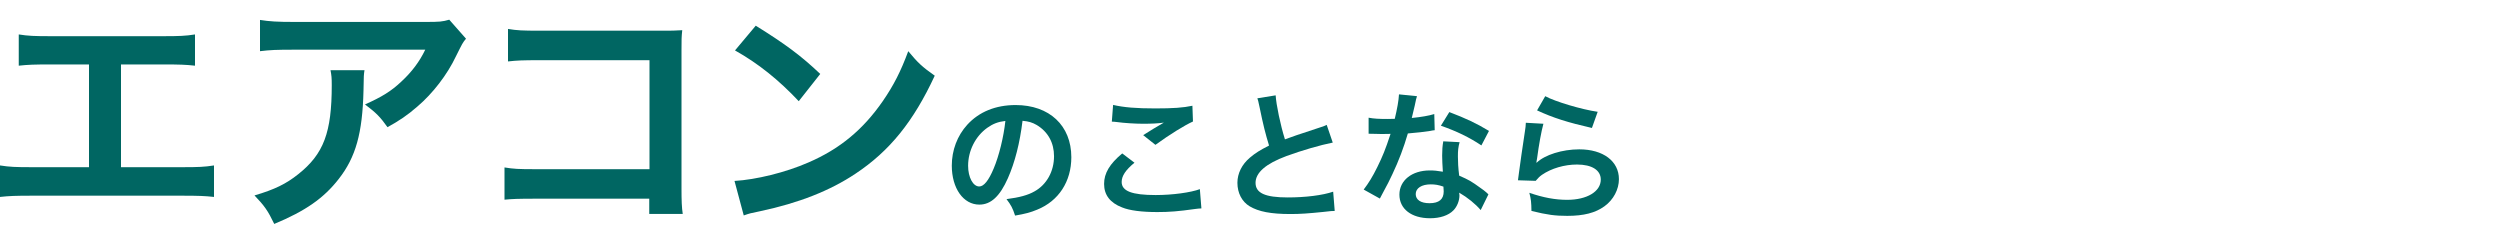 <svg width="320" height="31" viewBox="0 0 320 31" fill="none" xmlns="http://www.w3.org/2000/svg">
<path d="M196.746 14.13L197.79 12.312C199.032 12.996 202.47 14.022 204.504 14.31L203.766 16.38C200.688 15.678 198.798 15.084 196.746 14.13ZM195.306 15.714L197.556 15.84C197.286 16.83 196.98 18.504 196.746 20.268C196.71 20.52 196.71 20.52 196.656 20.79L196.692 20.826C197.736 19.818 199.968 19.116 202.146 19.116C205.206 19.116 207.222 20.628 207.222 22.932C207.222 24.246 206.52 25.578 205.368 26.406C204.198 27.252 202.704 27.63 200.616 27.63C199.068 27.63 198.078 27.504 196.026 27C196.008 25.884 195.972 25.524 195.756 24.678C197.52 25.29 199.068 25.578 200.598 25.578C203.136 25.578 204.9 24.516 204.9 22.986C204.9 21.78 203.766 21.06 201.858 21.06C200.256 21.06 198.582 21.546 197.376 22.374C197.052 22.608 196.944 22.716 196.566 23.148L194.298 23.076C194.352 22.752 194.352 22.68 194.442 21.996C194.586 20.88 194.874 18.882 195.198 16.758C195.27 16.326 195.288 16.11 195.306 15.714Z" fill="#006662"/>
<path d="M179.07 12.078L181.374 12.312C181.266 12.654 181.266 12.654 181.086 13.518C180.996 13.95 180.906 14.31 180.708 15.102C181.95 14.976 182.886 14.814 183.588 14.598L183.642 16.668C183.444 16.686 183.408 16.686 183.066 16.758C182.418 16.866 181.32 16.992 180.204 17.082C179.682 18.882 179.034 20.592 178.224 22.302C177.81 23.184 177.648 23.508 176.964 24.768C176.73 25.2 176.73 25.2 176.622 25.416L174.552 24.264C175.182 23.436 175.686 22.626 176.298 21.384C177 19.944 177.306 19.206 177.99 17.136C177.18 17.154 177.072 17.154 176.856 17.154C176.622 17.154 176.514 17.154 176.136 17.136L175.182 17.118V15.066C175.83 15.192 176.514 15.228 177.612 15.228C177.828 15.228 178.134 15.228 178.53 15.21C178.836 13.932 179.034 12.852 179.07 12.078ZM190.59 16.758L189.618 18.612C188.052 17.568 186.45 16.794 184.434 16.092L185.514 14.346C187.638 15.156 188.988 15.786 190.59 16.758ZM190.518 24.876L189.528 26.892C188.88 26.118 187.836 25.272 186.774 24.66C186.792 24.822 186.81 24.948 186.81 25.02C186.81 25.686 186.504 26.46 186.036 26.928C185.406 27.576 184.326 27.936 183.048 27.936C180.672 27.936 179.124 26.748 179.124 24.912C179.124 23.094 180.726 21.816 183.012 21.816C183.552 21.816 183.93 21.852 184.686 21.978C184.632 21.15 184.596 20.448 184.596 19.908C184.596 19.206 184.632 18.684 184.74 18.09L186.828 18.198C186.648 18.864 186.612 19.278 186.612 20.016C186.612 20.736 186.648 21.456 186.774 22.482C188.07 23.058 188.25 23.148 189.618 24.138C189.888 24.318 189.96 24.39 190.248 24.624C190.392 24.768 190.392 24.768 190.518 24.876ZM184.758 23.886C184.128 23.67 183.696 23.598 183.138 23.598C181.968 23.598 181.212 24.084 181.212 24.84C181.212 25.578 181.86 26.01 182.976 26.01C184.2 26.01 184.794 25.506 184.794 24.498C184.794 24.318 184.758 23.886 184.758 23.886Z" fill="#006662"/>
<path d="M160.944 12.582L163.284 12.204C163.356 13.41 163.896 16.002 164.472 17.838C165.642 17.406 165.642 17.406 169.134 16.254C169.458 16.146 169.548 16.11 169.818 15.984L170.592 18.252C169.026 18.558 166.668 19.242 164.652 19.98C162.024 20.952 160.71 22.104 160.71 23.4C160.71 24.714 161.934 25.272 164.832 25.272C167.082 25.272 169.296 25.002 170.646 24.534L170.844 27C170.448 27 170.358 27.018 169.386 27.126C167.442 27.324 166.434 27.396 165.174 27.396C162.672 27.396 161.106 27.09 159.954 26.406C158.964 25.812 158.388 24.696 158.388 23.4C158.388 22.194 158.964 21.042 159.99 20.178C160.692 19.584 161.268 19.224 162.438 18.63C161.988 17.172 161.682 15.966 161.232 13.752C161.052 12.888 161.034 12.852 160.944 12.582Z" fill="#006662"/>
<path d="M142.314 15.57L142.476 13.428C143.862 13.752 145.464 13.878 147.876 13.878C150.162 13.878 151.44 13.788 152.628 13.536L152.7 15.552C151.62 16.038 149.676 17.244 147.894 18.54L146.328 17.298C147.264 16.704 148.146 16.164 148.974 15.696C148.182 15.804 147.408 15.84 146.274 15.84C145.356 15.84 143.862 15.75 142.98 15.624C142.62 15.588 142.566 15.57 142.314 15.57ZM143.646 19.638L145.212 20.826C144.078 21.762 143.574 22.518 143.574 23.292C143.574 24.462 144.888 24.966 147.93 24.966C150.072 24.966 152.43 24.642 153.582 24.21L153.78 26.676C153.474 26.694 153.366 26.694 152.988 26.748C150.828 27.054 149.676 27.144 148.128 27.144C146.166 27.144 144.582 26.946 143.628 26.55C142.08 25.956 141.324 24.948 141.324 23.544C141.324 22.176 142.026 20.988 143.646 19.638Z" fill="#006662"/>
<path d="M130.884 15.462C130.542 18.288 129.912 20.772 129.012 22.806C127.986 25.128 126.834 26.19 125.358 26.19C123.306 26.19 121.83 24.102 121.83 21.204C121.83 19.224 122.532 17.37 123.81 15.966C125.322 14.31 127.446 13.446 130.002 13.446C134.322 13.446 137.13 16.074 137.13 20.124C137.13 23.238 135.51 25.722 132.756 26.838C131.892 27.198 131.19 27.378 129.93 27.594C129.624 26.64 129.408 26.244 128.832 25.488C130.488 25.272 131.568 24.984 132.414 24.498C133.98 23.634 134.916 21.924 134.916 19.998C134.916 18.27 134.142 16.866 132.702 16.002C132.144 15.678 131.676 15.534 130.884 15.462ZM128.688 15.48C127.752 15.588 127.104 15.84 126.366 16.362C124.854 17.442 123.918 19.296 123.918 21.222C123.918 22.698 124.548 23.868 125.34 23.868C125.934 23.868 126.546 23.112 127.194 21.564C127.878 19.944 128.472 17.514 128.688 15.48Z" fill="#006662"/>
<path d="M94.08 6.456L96.736 3.288C100.544 5.656 102.528 7.128 104.992 9.464L102.24 12.952C99.68 10.232 97.056 8.12 94.08 6.456ZM95.2 27.576L94.016 23.16C96.768 23 100.576 22.072 103.488 20.792C107.488 19.064 110.464 16.6 112.992 12.952C114.4 10.904 115.296 9.144 116.256 6.552C117.504 8.056 118.016 8.536 119.648 9.688C116.928 15.544 113.888 19.32 109.504 22.232C106.24 24.408 102.272 25.976 97.312 27.032C96.032 27.288 95.936 27.32 95.2 27.576Z" fill="#006662"/>
<path d="M83.104 25.432H68.512C66.304 25.432 65.536 25.464 64.576 25.56V21.432C65.76 21.624 66.336 21.656 68.576 21.656H83.136V7.704H69.12C66.848 7.704 66.176 7.736 65.024 7.864V3.704C66.208 3.896 66.816 3.928 69.152 3.928H84.544C86.208 3.928 86.208 3.928 87.328 3.864C87.232 4.728 87.232 5.048 87.232 6.52V24.088C87.232 25.688 87.264 26.584 87.392 27.384H83.104V25.432Z" fill="#006662"/>
<path d="M57.504 2.52L59.648 4.952C59.2 5.496 59.2 5.528 58.368 7.192C57.248 9.56 55.392 11.96 53.44 13.624C52.16 14.744 51.104 15.448 49.6 16.28C48.64 14.936 48.16 14.456 46.72 13.368C48.864 12.408 50.08 11.672 51.392 10.424C52.704 9.208 53.696 7.896 54.432 6.36H37.632C35.392 6.36 34.592 6.392 33.28 6.552V2.552C34.496 2.744 35.488 2.808 37.696 2.808H54.4C56.32 2.808 56.608 2.776 57.504 2.52ZM42.304 8.984H46.656C46.56 9.592 46.56 9.624 46.528 11.576C46.4 17.048 45.536 20.12 43.36 22.904C41.44 25.368 39.104 27 35.104 28.664C34.272 26.936 33.856 26.36 32.576 25.016C35.168 24.248 36.608 23.544 38.176 22.296C41.44 19.704 42.464 16.952 42.464 10.904C42.464 9.944 42.432 9.656 42.304 8.984Z" fill="#006662"/>
<path d="M15.488 8.248V21.4H23.232C25.472 21.4 26.144 21.368 27.392 21.176V25.208C26.24 25.08 25.408 25.048 23.296 25.048H4.096C1.984 25.048 1.152 25.08 0 25.208V21.176C1.248 21.368 1.92 21.4 4.16 21.4H11.392V8.248H6.496C4.384 8.248 3.552 8.28 2.4 8.408V4.408C3.616 4.6 4.384 4.632 6.56 4.632H20.8C22.976 4.632 23.744 4.6 24.96 4.408V8.408C23.808 8.28 23.008 8.248 20.864 8.248H15.488Z" fill="#006662"/>
</svg>
